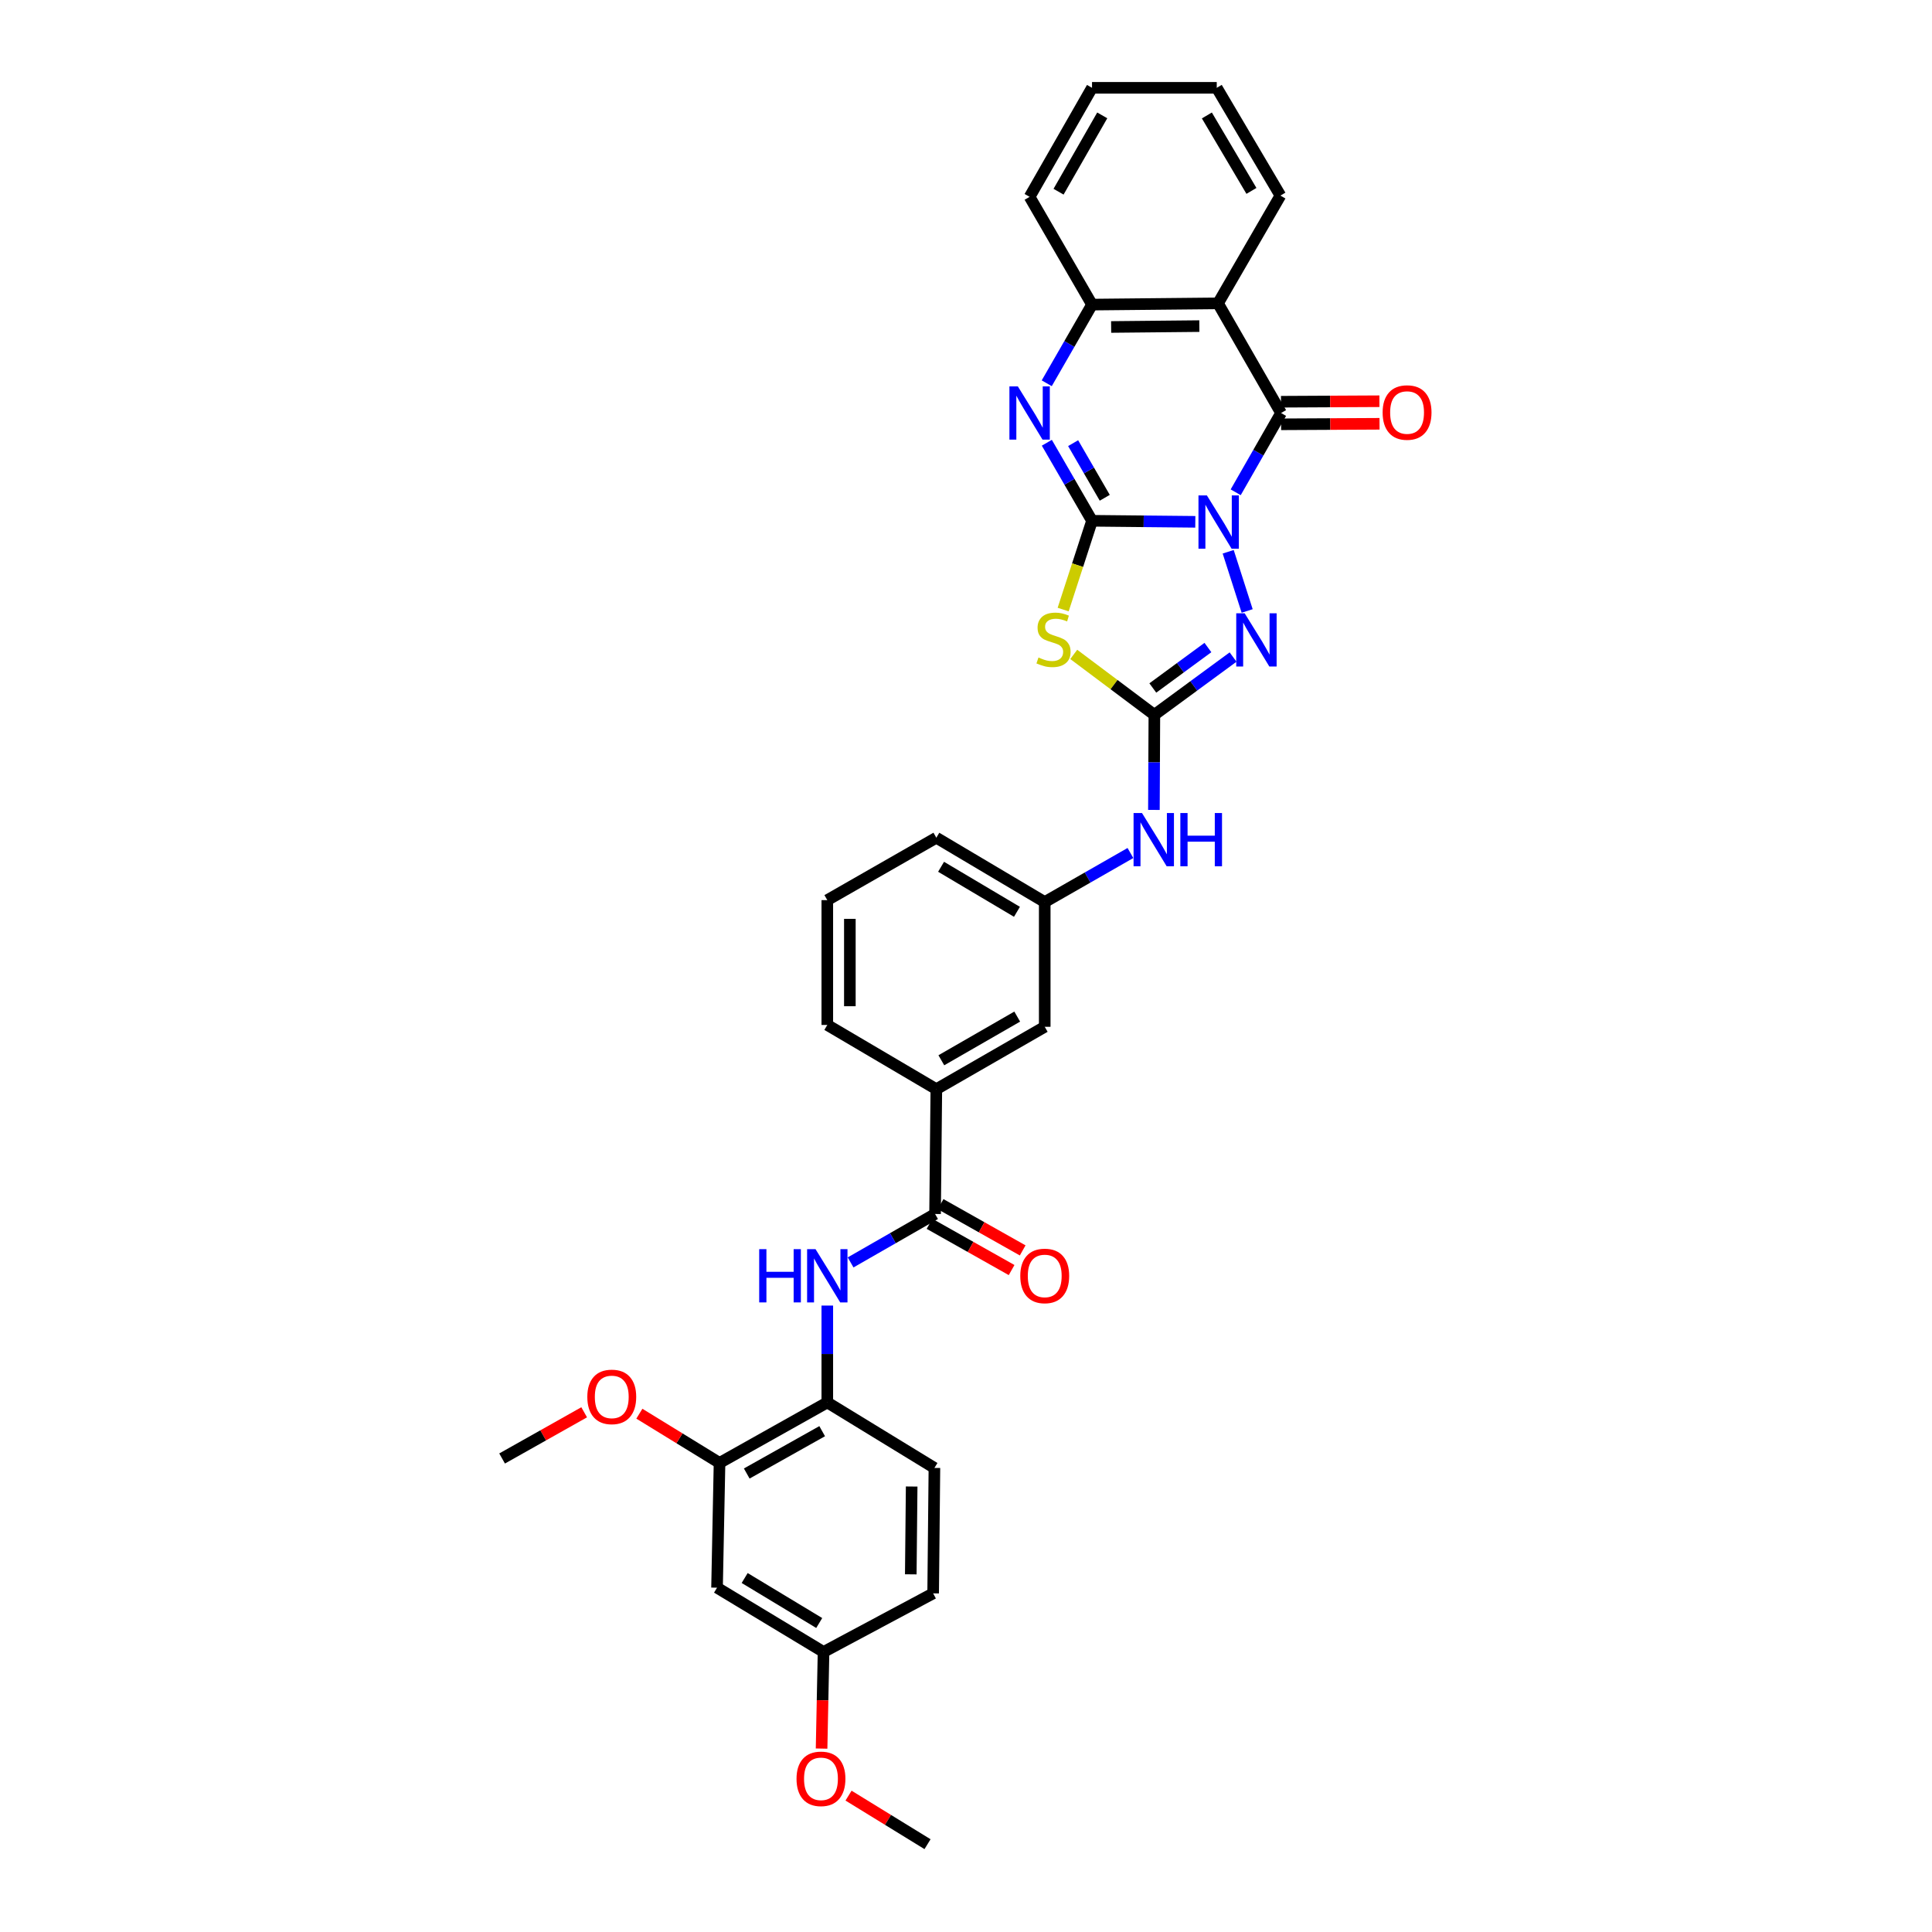 <?xml version='1.0' encoding='iso-8859-1'?>
<svg version='1.1' baseProfile='full'
              xmlns='http://www.w3.org/2000/svg'
                      xmlns:rdkit='http://www.rdkit.org/xml'
                      xmlns:xlink='http://www.w3.org/1999/xlink'
                  xml:space='preserve'
width='1000px' height='1000px' viewBox='0 0 1000 1000'>
<!-- END OF HEADER -->
<rect style='opacity:1.0;fill:#FFFFFF;stroke:none' width='1000' height='1000' x='0' y='0'> </rect>
<path class='bond-0' d='M 618.689,270.092 L 591.959,269.825' style='fill:none;fill-rule:evenodd;stroke:#0000FF;stroke-width:6px;stroke-linecap:butt;stroke-linejoin:miter;stroke-opacity:1' />
<path class='bond-0' d='M 591.959,269.825 L 565.228,269.558' style='fill:none;fill-rule:evenodd;stroke:#000000;stroke-width:6px;stroke-linecap:butt;stroke-linejoin:miter;stroke-opacity:1' />
<path class='bond-1' d='M 639.593,254.808 L 651.331,234.293' style='fill:none;fill-rule:evenodd;stroke:#0000FF;stroke-width:6px;stroke-linecap:butt;stroke-linejoin:miter;stroke-opacity:1' />
<path class='bond-1' d='M 651.331,234.293 L 663.069,213.777' style='fill:none;fill-rule:evenodd;stroke:#000000;stroke-width:6px;stroke-linecap:butt;stroke-linejoin:miter;stroke-opacity:1' />
<path class='bond-3' d='M 635.709,285.594 L 645.527,316.233' style='fill:none;fill-rule:evenodd;stroke:#0000FF;stroke-width:6px;stroke-linecap:butt;stroke-linejoin:miter;stroke-opacity:1' />
<path class='bond-2' d='M 565.228,269.558 L 557.759,292.536' style='fill:none;fill-rule:evenodd;stroke:#000000;stroke-width:6px;stroke-linecap:butt;stroke-linejoin:miter;stroke-opacity:1' />
<path class='bond-2' d='M 557.759,292.536 L 550.289,315.514' style='fill:none;fill-rule:evenodd;stroke:#CCCC00;stroke-width:6px;stroke-linecap:butt;stroke-linejoin:miter;stroke-opacity:1' />
<path class='bond-5' d='M 565.228,269.558 L 553.534,249.363' style='fill:none;fill-rule:evenodd;stroke:#000000;stroke-width:6px;stroke-linecap:butt;stroke-linejoin:miter;stroke-opacity:1' />
<path class='bond-5' d='M 553.534,249.363 L 541.839,229.168' style='fill:none;fill-rule:evenodd;stroke:#0000FF;stroke-width:6px;stroke-linecap:butt;stroke-linejoin:miter;stroke-opacity:1' />
<path class='bond-5' d='M 571.825,257.648 L 563.639,243.511' style='fill:none;fill-rule:evenodd;stroke:#000000;stroke-width:6px;stroke-linecap:butt;stroke-linejoin:miter;stroke-opacity:1' />
<path class='bond-5' d='M 563.639,243.511 L 555.453,229.375' style='fill:none;fill-rule:evenodd;stroke:#0000FF;stroke-width:6px;stroke-linecap:butt;stroke-linejoin:miter;stroke-opacity:1' />
<path class='bond-6' d='M 663.069,213.777 L 630.442,157.016' style='fill:none;fill-rule:evenodd;stroke:#000000;stroke-width:6px;stroke-linecap:butt;stroke-linejoin:miter;stroke-opacity:1' />
<path class='bond-15' d='M 663.099,219.616 L 688.572,219.484' style='fill:none;fill-rule:evenodd;stroke:#000000;stroke-width:6px;stroke-linecap:butt;stroke-linejoin:miter;stroke-opacity:1' />
<path class='bond-15' d='M 688.572,219.484 L 714.044,219.352' style='fill:none;fill-rule:evenodd;stroke:#FF0000;stroke-width:6px;stroke-linecap:butt;stroke-linejoin:miter;stroke-opacity:1' />
<path class='bond-15' d='M 663.039,207.938 L 688.511,207.807' style='fill:none;fill-rule:evenodd;stroke:#000000;stroke-width:6px;stroke-linecap:butt;stroke-linejoin:miter;stroke-opacity:1' />
<path class='bond-15' d='M 688.511,207.807 L 713.984,207.675' style='fill:none;fill-rule:evenodd;stroke:#FF0000;stroke-width:6px;stroke-linecap:butt;stroke-linejoin:miter;stroke-opacity:1' />
<path class='bond-33' d='M 555.765,338.714 L 576.632,354.357' style='fill:none;fill-rule:evenodd;stroke:#CCCC00;stroke-width:6px;stroke-linecap:butt;stroke-linejoin:miter;stroke-opacity:1' />
<path class='bond-33' d='M 576.632,354.357 L 597.498,370' style='fill:none;fill-rule:evenodd;stroke:#000000;stroke-width:6px;stroke-linecap:butt;stroke-linejoin:miter;stroke-opacity:1' />
<path class='bond-4' d='M 638.237,340.088 L 617.867,355.044' style='fill:none;fill-rule:evenodd;stroke:#0000FF;stroke-width:6px;stroke-linecap:butt;stroke-linejoin:miter;stroke-opacity:1' />
<path class='bond-4' d='M 617.867,355.044 L 597.498,370' style='fill:none;fill-rule:evenodd;stroke:#000000;stroke-width:6px;stroke-linecap:butt;stroke-linejoin:miter;stroke-opacity:1' />
<path class='bond-4' d='M 625.214,335.162 L 610.956,345.631' style='fill:none;fill-rule:evenodd;stroke:#0000FF;stroke-width:6px;stroke-linecap:butt;stroke-linejoin:miter;stroke-opacity:1' />
<path class='bond-4' d='M 610.956,345.631 L 596.697,356.1' style='fill:none;fill-rule:evenodd;stroke:#000000;stroke-width:6px;stroke-linecap:butt;stroke-linejoin:miter;stroke-opacity:1' />
<path class='bond-11' d='M 597.498,370 L 597.379,394.605' style='fill:none;fill-rule:evenodd;stroke:#000000;stroke-width:6px;stroke-linecap:butt;stroke-linejoin:miter;stroke-opacity:1' />
<path class='bond-11' d='M 597.379,394.605 L 597.261,419.209' style='fill:none;fill-rule:evenodd;stroke:#0000FF;stroke-width:6px;stroke-linecap:butt;stroke-linejoin:miter;stroke-opacity:1' />
<path class='bond-34' d='M 541.79,198.379 L 553.509,178.019' style='fill:none;fill-rule:evenodd;stroke:#0000FF;stroke-width:6px;stroke-linecap:butt;stroke-linejoin:miter;stroke-opacity:1' />
<path class='bond-34' d='M 553.509,178.019 L 565.228,157.659' style='fill:none;fill-rule:evenodd;stroke:#000000;stroke-width:6px;stroke-linecap:butt;stroke-linejoin:miter;stroke-opacity:1' />
<path class='bond-7' d='M 630.442,157.016 L 565.228,157.659' style='fill:none;fill-rule:evenodd;stroke:#000000;stroke-width:6px;stroke-linecap:butt;stroke-linejoin:miter;stroke-opacity:1' />
<path class='bond-7' d='M 620.775,168.79 L 575.125,169.24' style='fill:none;fill-rule:evenodd;stroke:#000000;stroke-width:6px;stroke-linecap:butt;stroke-linejoin:miter;stroke-opacity:1' />
<path class='bond-21' d='M 630.442,157.016 L 662.738,101.236' style='fill:none;fill-rule:evenodd;stroke:#000000;stroke-width:6px;stroke-linecap:butt;stroke-linejoin:miter;stroke-opacity:1' />
<path class='bond-25' d='M 565.228,157.659 L 532.926,101.891' style='fill:none;fill-rule:evenodd;stroke:#000000;stroke-width:6px;stroke-linecap:butt;stroke-linejoin:miter;stroke-opacity:1' />
<path class='bond-8' d='M 483.99,628.352 L 484.645,563.761' style='fill:none;fill-rule:evenodd;stroke:#000000;stroke-width:6px;stroke-linecap:butt;stroke-linejoin:miter;stroke-opacity:1' />
<path class='bond-9' d='M 483.99,628.352 L 462.129,640.889' style='fill:none;fill-rule:evenodd;stroke:#000000;stroke-width:6px;stroke-linecap:butt;stroke-linejoin:miter;stroke-opacity:1' />
<path class='bond-9' d='M 462.129,640.889 L 440.268,653.427' style='fill:none;fill-rule:evenodd;stroke:#0000FF;stroke-width:6px;stroke-linecap:butt;stroke-linejoin:miter;stroke-opacity:1' />
<path class='bond-16' d='M 481.123,633.439 L 502.363,645.41' style='fill:none;fill-rule:evenodd;stroke:#000000;stroke-width:6px;stroke-linecap:butt;stroke-linejoin:miter;stroke-opacity:1' />
<path class='bond-16' d='M 502.363,645.41 L 523.604,657.381' style='fill:none;fill-rule:evenodd;stroke:#FF0000;stroke-width:6px;stroke-linecap:butt;stroke-linejoin:miter;stroke-opacity:1' />
<path class='bond-16' d='M 486.856,623.265 L 508.097,635.237' style='fill:none;fill-rule:evenodd;stroke:#000000;stroke-width:6px;stroke-linecap:butt;stroke-linejoin:miter;stroke-opacity:1' />
<path class='bond-16' d='M 508.097,635.237 L 529.337,647.208' style='fill:none;fill-rule:evenodd;stroke:#FF0000;stroke-width:6px;stroke-linecap:butt;stroke-linejoin:miter;stroke-opacity:1' />
<path class='bond-10' d='M 428.209,675.761 L 428.209,700.828' style='fill:none;fill-rule:evenodd;stroke:#0000FF;stroke-width:6px;stroke-linecap:butt;stroke-linejoin:miter;stroke-opacity:1' />
<path class='bond-10' d='M 428.209,700.828 L 428.209,725.894' style='fill:none;fill-rule:evenodd;stroke:#000000;stroke-width:6px;stroke-linecap:butt;stroke-linejoin:miter;stroke-opacity:1' />
<path class='bond-12' d='M 428.209,725.894 L 372.428,757.204' style='fill:none;fill-rule:evenodd;stroke:#000000;stroke-width:6px;stroke-linecap:butt;stroke-linejoin:miter;stroke-opacity:1' />
<path class='bond-12' d='M 425.557,740.774 L 386.511,762.69' style='fill:none;fill-rule:evenodd;stroke:#000000;stroke-width:6px;stroke-linecap:butt;stroke-linejoin:miter;stroke-opacity:1' />
<path class='bond-19' d='M 428.209,725.894 L 483.652,759.799' style='fill:none;fill-rule:evenodd;stroke:#000000;stroke-width:6px;stroke-linecap:butt;stroke-linejoin:miter;stroke-opacity:1' />
<path class='bond-18' d='M 585.109,441.517 L 562.93,454.212' style='fill:none;fill-rule:evenodd;stroke:#0000FF;stroke-width:6px;stroke-linecap:butt;stroke-linejoin:miter;stroke-opacity:1' />
<path class='bond-18' d='M 562.93,454.212 L 540.75,466.906' style='fill:none;fill-rule:evenodd;stroke:#000000;stroke-width:6px;stroke-linecap:butt;stroke-linejoin:miter;stroke-opacity:1' />
<path class='bond-14' d='M 372.428,757.204 L 371.137,821.788' style='fill:none;fill-rule:evenodd;stroke:#000000;stroke-width:6px;stroke-linecap:butt;stroke-linejoin:miter;stroke-opacity:1' />
<path class='bond-23' d='M 372.428,757.204 L 351.681,744.465' style='fill:none;fill-rule:evenodd;stroke:#000000;stroke-width:6px;stroke-linecap:butt;stroke-linejoin:miter;stroke-opacity:1' />
<path class='bond-23' d='M 351.681,744.465 L 330.934,731.727' style='fill:none;fill-rule:evenodd;stroke:#FF0000;stroke-width:6px;stroke-linecap:butt;stroke-linejoin:miter;stroke-opacity:1' />
<path class='bond-13' d='M 484.645,563.761 L 540.75,531.465' style='fill:none;fill-rule:evenodd;stroke:#000000;stroke-width:6px;stroke-linecap:butt;stroke-linejoin:miter;stroke-opacity:1' />
<path class='bond-13' d='M 487.235,548.796 L 526.509,526.189' style='fill:none;fill-rule:evenodd;stroke:#000000;stroke-width:6px;stroke-linecap:butt;stroke-linejoin:miter;stroke-opacity:1' />
<path class='bond-36' d='M 484.645,563.761 L 428.209,530.512' style='fill:none;fill-rule:evenodd;stroke:#000000;stroke-width:6px;stroke-linecap:butt;stroke-linejoin:miter;stroke-opacity:1' />
<path class='bond-37' d='M 371.137,821.788 L 426.262,855.057' style='fill:none;fill-rule:evenodd;stroke:#000000;stroke-width:6px;stroke-linecap:butt;stroke-linejoin:miter;stroke-opacity:1' />
<path class='bond-37' d='M 385.439,816.78 L 424.027,840.069' style='fill:none;fill-rule:evenodd;stroke:#000000;stroke-width:6px;stroke-linecap:butt;stroke-linejoin:miter;stroke-opacity:1' />
<path class='bond-17' d='M 540.75,531.465 L 540.75,466.906' style='fill:none;fill-rule:evenodd;stroke:#000000;stroke-width:6px;stroke-linecap:butt;stroke-linejoin:miter;stroke-opacity:1' />
<path class='bond-28' d='M 540.75,466.906 L 484.645,433.605' style='fill:none;fill-rule:evenodd;stroke:#000000;stroke-width:6px;stroke-linecap:butt;stroke-linejoin:miter;stroke-opacity:1' />
<path class='bond-28' d='M 526.374,471.953 L 487.1,448.642' style='fill:none;fill-rule:evenodd;stroke:#000000;stroke-width:6px;stroke-linecap:butt;stroke-linejoin:miter;stroke-opacity:1' />
<path class='bond-22' d='M 483.652,759.799 L 482.997,824.727' style='fill:none;fill-rule:evenodd;stroke:#000000;stroke-width:6px;stroke-linecap:butt;stroke-linejoin:miter;stroke-opacity:1' />
<path class='bond-22' d='M 471.877,769.42 L 471.418,814.87' style='fill:none;fill-rule:evenodd;stroke:#000000;stroke-width:6px;stroke-linecap:butt;stroke-linejoin:miter;stroke-opacity:1' />
<path class='bond-20' d='M 426.262,855.057 L 482.997,824.727' style='fill:none;fill-rule:evenodd;stroke:#000000;stroke-width:6px;stroke-linecap:butt;stroke-linejoin:miter;stroke-opacity:1' />
<path class='bond-24' d='M 426.262,855.057 L 425.755,880.061' style='fill:none;fill-rule:evenodd;stroke:#000000;stroke-width:6px;stroke-linecap:butt;stroke-linejoin:miter;stroke-opacity:1' />
<path class='bond-24' d='M 425.755,880.061 L 425.248,905.065' style='fill:none;fill-rule:evenodd;stroke:#FF0000;stroke-width:6px;stroke-linecap:butt;stroke-linejoin:miter;stroke-opacity:1' />
<path class='bond-31' d='M 662.738,101.236 L 629.787,45.455' style='fill:none;fill-rule:evenodd;stroke:#000000;stroke-width:6px;stroke-linecap:butt;stroke-linejoin:miter;stroke-opacity:1' />
<path class='bond-31' d='M 647.741,98.808 L 624.675,59.761' style='fill:none;fill-rule:evenodd;stroke:#000000;stroke-width:6px;stroke-linecap:butt;stroke-linejoin:miter;stroke-opacity:1' />
<path class='bond-29' d='M 302.367,730.995 L 281.127,742.954' style='fill:none;fill-rule:evenodd;stroke:#FF0000;stroke-width:6px;stroke-linecap:butt;stroke-linejoin:miter;stroke-opacity:1' />
<path class='bond-29' d='M 281.127,742.954 L 259.886,754.913' style='fill:none;fill-rule:evenodd;stroke:#000000;stroke-width:6px;stroke-linecap:butt;stroke-linejoin:miter;stroke-opacity:1' />
<path class='bond-30' d='M 439.202,929.413 L 459.643,941.979' style='fill:none;fill-rule:evenodd;stroke:#FF0000;stroke-width:6px;stroke-linecap:butt;stroke-linejoin:miter;stroke-opacity:1' />
<path class='bond-30' d='M 459.643,941.979 L 480.084,954.545' style='fill:none;fill-rule:evenodd;stroke:#000000;stroke-width:6px;stroke-linecap:butt;stroke-linejoin:miter;stroke-opacity:1' />
<path class='bond-35' d='M 532.926,101.891 L 565.228,45.455' style='fill:none;fill-rule:evenodd;stroke:#000000;stroke-width:6px;stroke-linecap:butt;stroke-linejoin:miter;stroke-opacity:1' />
<path class='bond-35' d='M 547.906,99.226 L 570.518,59.721' style='fill:none;fill-rule:evenodd;stroke:#000000;stroke-width:6px;stroke-linecap:butt;stroke-linejoin:miter;stroke-opacity:1' />
<path class='bond-26' d='M 428.209,530.512 L 428.209,465.907' style='fill:none;fill-rule:evenodd;stroke:#000000;stroke-width:6px;stroke-linecap:butt;stroke-linejoin:miter;stroke-opacity:1' />
<path class='bond-26' d='M 439.886,520.821 L 439.886,475.598' style='fill:none;fill-rule:evenodd;stroke:#000000;stroke-width:6px;stroke-linecap:butt;stroke-linejoin:miter;stroke-opacity:1' />
<path class='bond-27' d='M 428.209,465.907 L 484.645,433.605' style='fill:none;fill-rule:evenodd;stroke:#000000;stroke-width:6px;stroke-linecap:butt;stroke-linejoin:miter;stroke-opacity:1' />
<path class='bond-32' d='M 629.787,45.455 L 565.228,45.455' style='fill:none;fill-rule:evenodd;stroke:#000000;stroke-width:6px;stroke-linecap:butt;stroke-linejoin:miter;stroke-opacity:1' />
<path  class='atom-0' d='M 624.688 256.433
L 633.718 271.031
Q 634.614 272.471, 636.054 275.079
Q 637.494 277.687, 637.572 277.843
L 637.572 256.433
L 641.231 256.433
L 641.231 283.993
L 637.455 283.993
L 627.763 268.033
Q 626.634 266.165, 625.427 264.024
Q 624.259 261.883, 623.909 261.221
L 623.909 283.993
L 620.328 283.993
L 620.328 256.433
L 624.688 256.433
' fill='#0000FF'/>
<path  class='atom-3' d='M 537.513 340.326
Q 537.824 340.442, 539.109 340.987
Q 540.393 341.532, 541.795 341.883
Q 543.235 342.194, 544.636 342.194
Q 547.244 342.194, 548.762 340.948
Q 550.281 339.664, 550.281 337.445
Q 550.281 335.927, 549.502 334.993
Q 548.762 334.058, 547.595 333.552
Q 546.427 333.046, 544.481 332.462
Q 542.028 331.723, 540.549 331.022
Q 539.109 330.322, 538.058 328.842
Q 537.046 327.363, 537.046 324.872
Q 537.046 321.407, 539.381 319.267
Q 541.756 317.126, 546.427 317.126
Q 549.619 317.126, 553.239 318.644
L 552.344 321.641
Q 549.035 320.279, 546.544 320.279
Q 543.858 320.279, 542.379 321.407
Q 540.899 322.497, 540.938 324.405
Q 540.938 325.884, 541.678 326.779
Q 542.456 327.675, 543.546 328.181
Q 544.675 328.687, 546.544 329.271
Q 549.035 330.049, 550.514 330.828
Q 551.993 331.606, 553.044 333.202
Q 554.134 334.759, 554.134 337.445
Q 554.134 341.26, 551.565 343.323
Q 549.035 345.347, 544.792 345.347
Q 542.34 345.347, 540.471 344.802
Q 538.642 344.296, 536.462 343.401
L 537.513 340.326
' fill='#CCCC00'/>
<path  class='atom-4' d='M 644.235 317.431
L 653.266 332.028
Q 654.161 333.468, 655.601 336.076
Q 657.042 338.684, 657.12 338.84
L 657.12 317.431
L 660.779 317.431
L 660.779 344.99
L 657.003 344.99
L 647.31 329.03
Q 646.181 327.162, 644.975 325.021
Q 643.807 322.88, 643.456 322.218
L 643.456 344.99
L 639.875 344.99
L 639.875 317.431
L 644.235 317.431
' fill='#0000FF'/>
<path  class='atom-6' d='M 526.834 199.997
L 535.865 214.595
Q 536.76 216.035, 538.201 218.643
Q 539.641 221.251, 539.719 221.407
L 539.719 199.997
L 543.378 199.997
L 543.378 227.557
L 539.602 227.557
L 529.909 211.597
Q 528.78 209.729, 527.574 207.588
Q 526.406 205.447, 526.056 204.785
L 526.056 227.557
L 522.474 227.557
L 522.474 199.997
L 526.834 199.997
' fill='#0000FF'/>
<path  class='atom-10' d='M 392.961 646.563
L 396.698 646.563
L 396.698 658.28
L 410.789 658.28
L 410.789 646.563
L 414.526 646.563
L 414.526 674.123
L 410.789 674.123
L 410.789 661.394
L 396.698 661.394
L 396.698 674.123
L 392.961 674.123
L 392.961 646.563
' fill='#0000FF'/>
<path  class='atom-10' d='M 422.117 646.563
L 431.148 661.16
Q 432.043 662.6, 433.483 665.208
Q 434.923 667.816, 435.001 667.972
L 435.001 646.563
L 438.66 646.563
L 438.66 674.123
L 434.884 674.123
L 425.192 658.163
Q 424.063 656.294, 422.856 654.153
Q 421.689 652.013, 421.338 651.351
L 421.338 674.123
L 417.757 674.123
L 417.757 646.563
L 422.117 646.563
' fill='#0000FF'/>
<path  class='atom-12' d='M 591.095 420.825
L 600.125 435.422
Q 601.021 436.862, 602.461 439.47
Q 603.901 442.078, 603.979 442.234
L 603.979 420.825
L 607.638 420.825
L 607.638 448.384
L 603.862 448.384
L 594.17 432.424
Q 593.041 430.556, 591.834 428.415
Q 590.666 426.274, 590.316 425.612
L 590.316 448.384
L 586.735 448.384
L 586.735 420.825
L 591.095 420.825
' fill='#0000FF'/>
<path  class='atom-12' d='M 610.947 420.825
L 614.684 420.825
L 614.684 432.541
L 628.775 432.541
L 628.775 420.825
L 632.512 420.825
L 632.512 448.384
L 628.775 448.384
L 628.775 435.655
L 614.684 435.655
L 614.684 448.384
L 610.947 448.384
L 610.947 420.825
' fill='#0000FF'/>
<path  class='atom-16' d='M 715.645 213.518
Q 715.645 206.9, 718.915 203.202
Q 722.184 199.504, 728.296 199.504
Q 734.407 199.504, 737.677 203.202
Q 740.947 206.9, 740.947 213.518
Q 740.947 220.213, 737.638 224.028
Q 734.329 227.803, 728.296 227.803
Q 722.223 227.803, 718.915 224.028
Q 715.645 220.252, 715.645 213.518
M 728.296 224.689
Q 732.5 224.689, 734.757 221.887
Q 737.054 219.045, 737.054 213.518
Q 737.054 208.107, 734.757 205.382
Q 732.5 202.618, 728.296 202.618
Q 724.092 202.618, 721.795 205.343
Q 719.537 208.068, 719.537 213.518
Q 719.537 219.084, 721.795 221.887
Q 724.092 224.689, 728.296 224.689
' fill='#FF0000'/>
<path  class='atom-17' d='M 528.099 660.421
Q 528.099 653.803, 531.369 650.105
Q 534.639 646.407, 540.75 646.407
Q 546.862 646.407, 550.131 650.105
Q 553.401 653.803, 553.401 660.421
Q 553.401 667.116, 550.092 670.931
Q 546.784 674.706, 540.75 674.706
Q 534.678 674.706, 531.369 670.931
Q 528.099 667.155, 528.099 660.421
M 540.75 671.592
Q 544.954 671.592, 547.212 668.79
Q 549.509 665.948, 549.509 660.421
Q 549.509 655.01, 547.212 652.285
Q 544.954 649.521, 540.75 649.521
Q 536.546 649.521, 534.25 652.246
Q 531.992 654.971, 531.992 660.421
Q 531.992 665.987, 534.25 668.79
Q 536.546 671.592, 540.75 671.592
' fill='#FF0000'/>
<path  class='atom-24' d='M 303.996 723.033
Q 303.996 716.416, 307.266 712.718
Q 310.535 709.02, 316.647 709.02
Q 322.758 709.02, 326.028 712.718
Q 329.298 716.416, 329.298 723.033
Q 329.298 729.728, 325.989 733.543
Q 322.68 737.319, 316.647 737.319
Q 310.574 737.319, 307.266 733.543
Q 303.996 729.767, 303.996 723.033
M 316.647 734.205
Q 320.851 734.205, 323.108 731.402
Q 325.405 728.561, 325.405 723.033
Q 325.405 717.622, 323.108 714.898
Q 320.851 712.134, 316.647 712.134
Q 312.443 712.134, 310.146 714.859
Q 307.888 717.583, 307.888 723.033
Q 307.888 728.599, 310.146 731.402
Q 312.443 734.205, 316.647 734.205
' fill='#FF0000'/>
<path  class='atom-25' d='M 412.281 920.719
Q 412.281 914.101, 415.551 910.403
Q 418.821 906.705, 424.932 906.705
Q 431.044 906.705, 434.314 910.403
Q 437.583 914.101, 437.583 920.719
Q 437.583 927.414, 434.275 931.229
Q 430.966 935.005, 424.932 935.005
Q 418.86 935.005, 415.551 931.229
Q 412.281 927.453, 412.281 920.719
M 424.932 931.891
Q 429.136 931.891, 431.394 929.088
Q 433.691 926.246, 433.691 920.719
Q 433.691 915.308, 431.394 912.583
Q 429.136 909.819, 424.932 909.819
Q 420.728 909.819, 418.432 912.544
Q 416.174 915.269, 416.174 920.719
Q 416.174 926.285, 418.432 929.088
Q 420.728 931.891, 424.932 931.891
' fill='#FF0000'/>
</svg>
